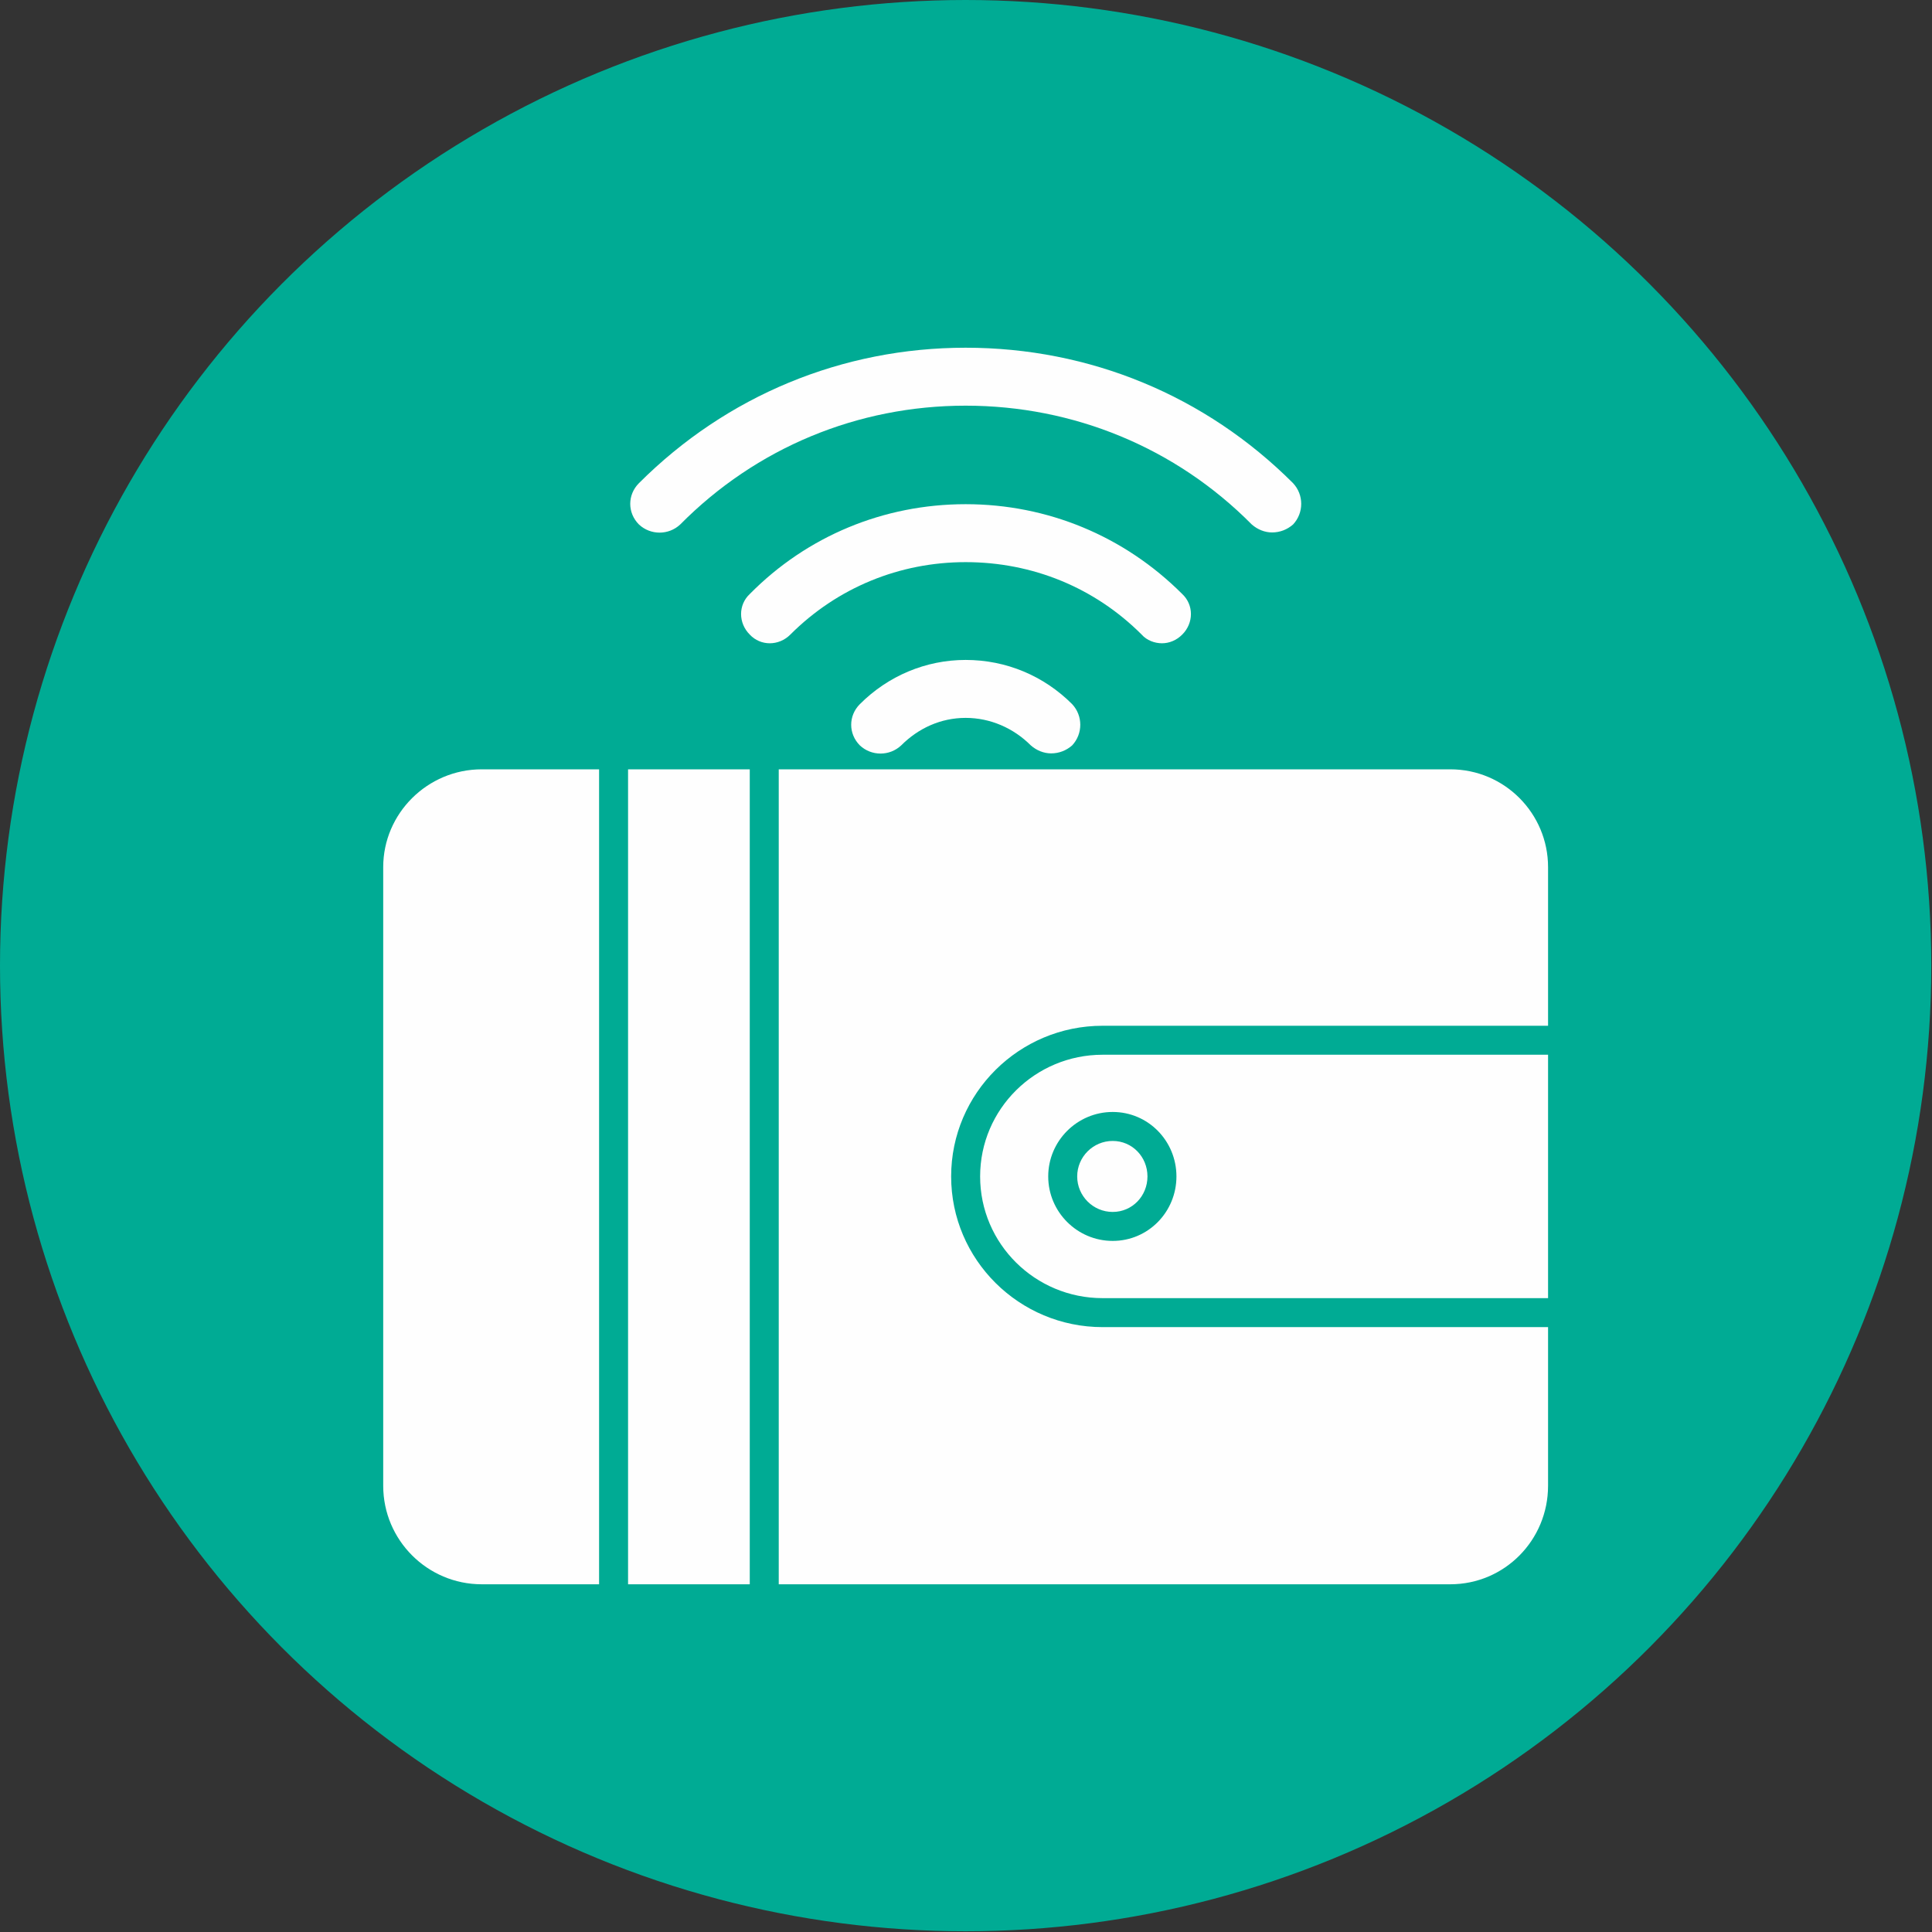 <svg clip-rule="evenodd" fill-rule="evenodd" height="512" image-rendering="optimizeQuality" shape-rendering="geometricPrecision" text-rendering="geometricPrecision" viewBox="0 0 2667 2667" width="512" xmlns="http://www.w3.org/2000/svg"><rect x="0" y="0" width="2667" height="2667" fill="#333333" stroke="none"/><g id="Layer_x0020_1"><circle cx="1333" cy="1333" fill="#00ab94" r="1333"/><path d="m2002 2187h-927v-1125h927c75 0 135 61 135 135v219h-615c-115 0-209 93-209 208s94 208 209 208h615v219c0 75-60 136-135 136zm-551-1147c-10 0-20-4-28-11-24-24-56-38-90-38s-65 14-89 38c-16 15-41 15-57 0-16-16-16-41 0-57 39-39 91-61 146-61 56 0 108 22 147 61 15 16 15 41 0 57-8 7-18 11-29 11zm153-152c-10 0-21-4-28-12-65-65-151-100-243-100-91 0-177 35-242 100-16 16-41 16-56 0-16-16-16-41 0-56 79-80 185-124 298-124s219 44 299 124c16 15 16 40 0 56-8 8-18 12-28 12zm152-153c-10 0-20-4-28-11-105-106-246-164-395-164s-289 58-394 164c-16 15-41 15-57 0-16-16-16-41 0-57 121-121 281-187 451-187 171 0 331 66 452 187 15 16 15 41 0 57-8 7-18 11-29 11zm381 721v336h-615c-93 0-169-75-169-168s76-168 169-168zm-601 257c49 0 88-40 88-89s-39-89-88-89-89 40-89 89 40 89 89 89zm0-138c27 0 48 22 48 49s-21 49-48 49-49-22-49-49 22-49 49-49zm-501 612h-168v-1125h168zm-208 0h-162c-75 0-136-61-136-136v-854c0-74 61-135 136-135h162z" fill="#fefefe"/></g></svg>